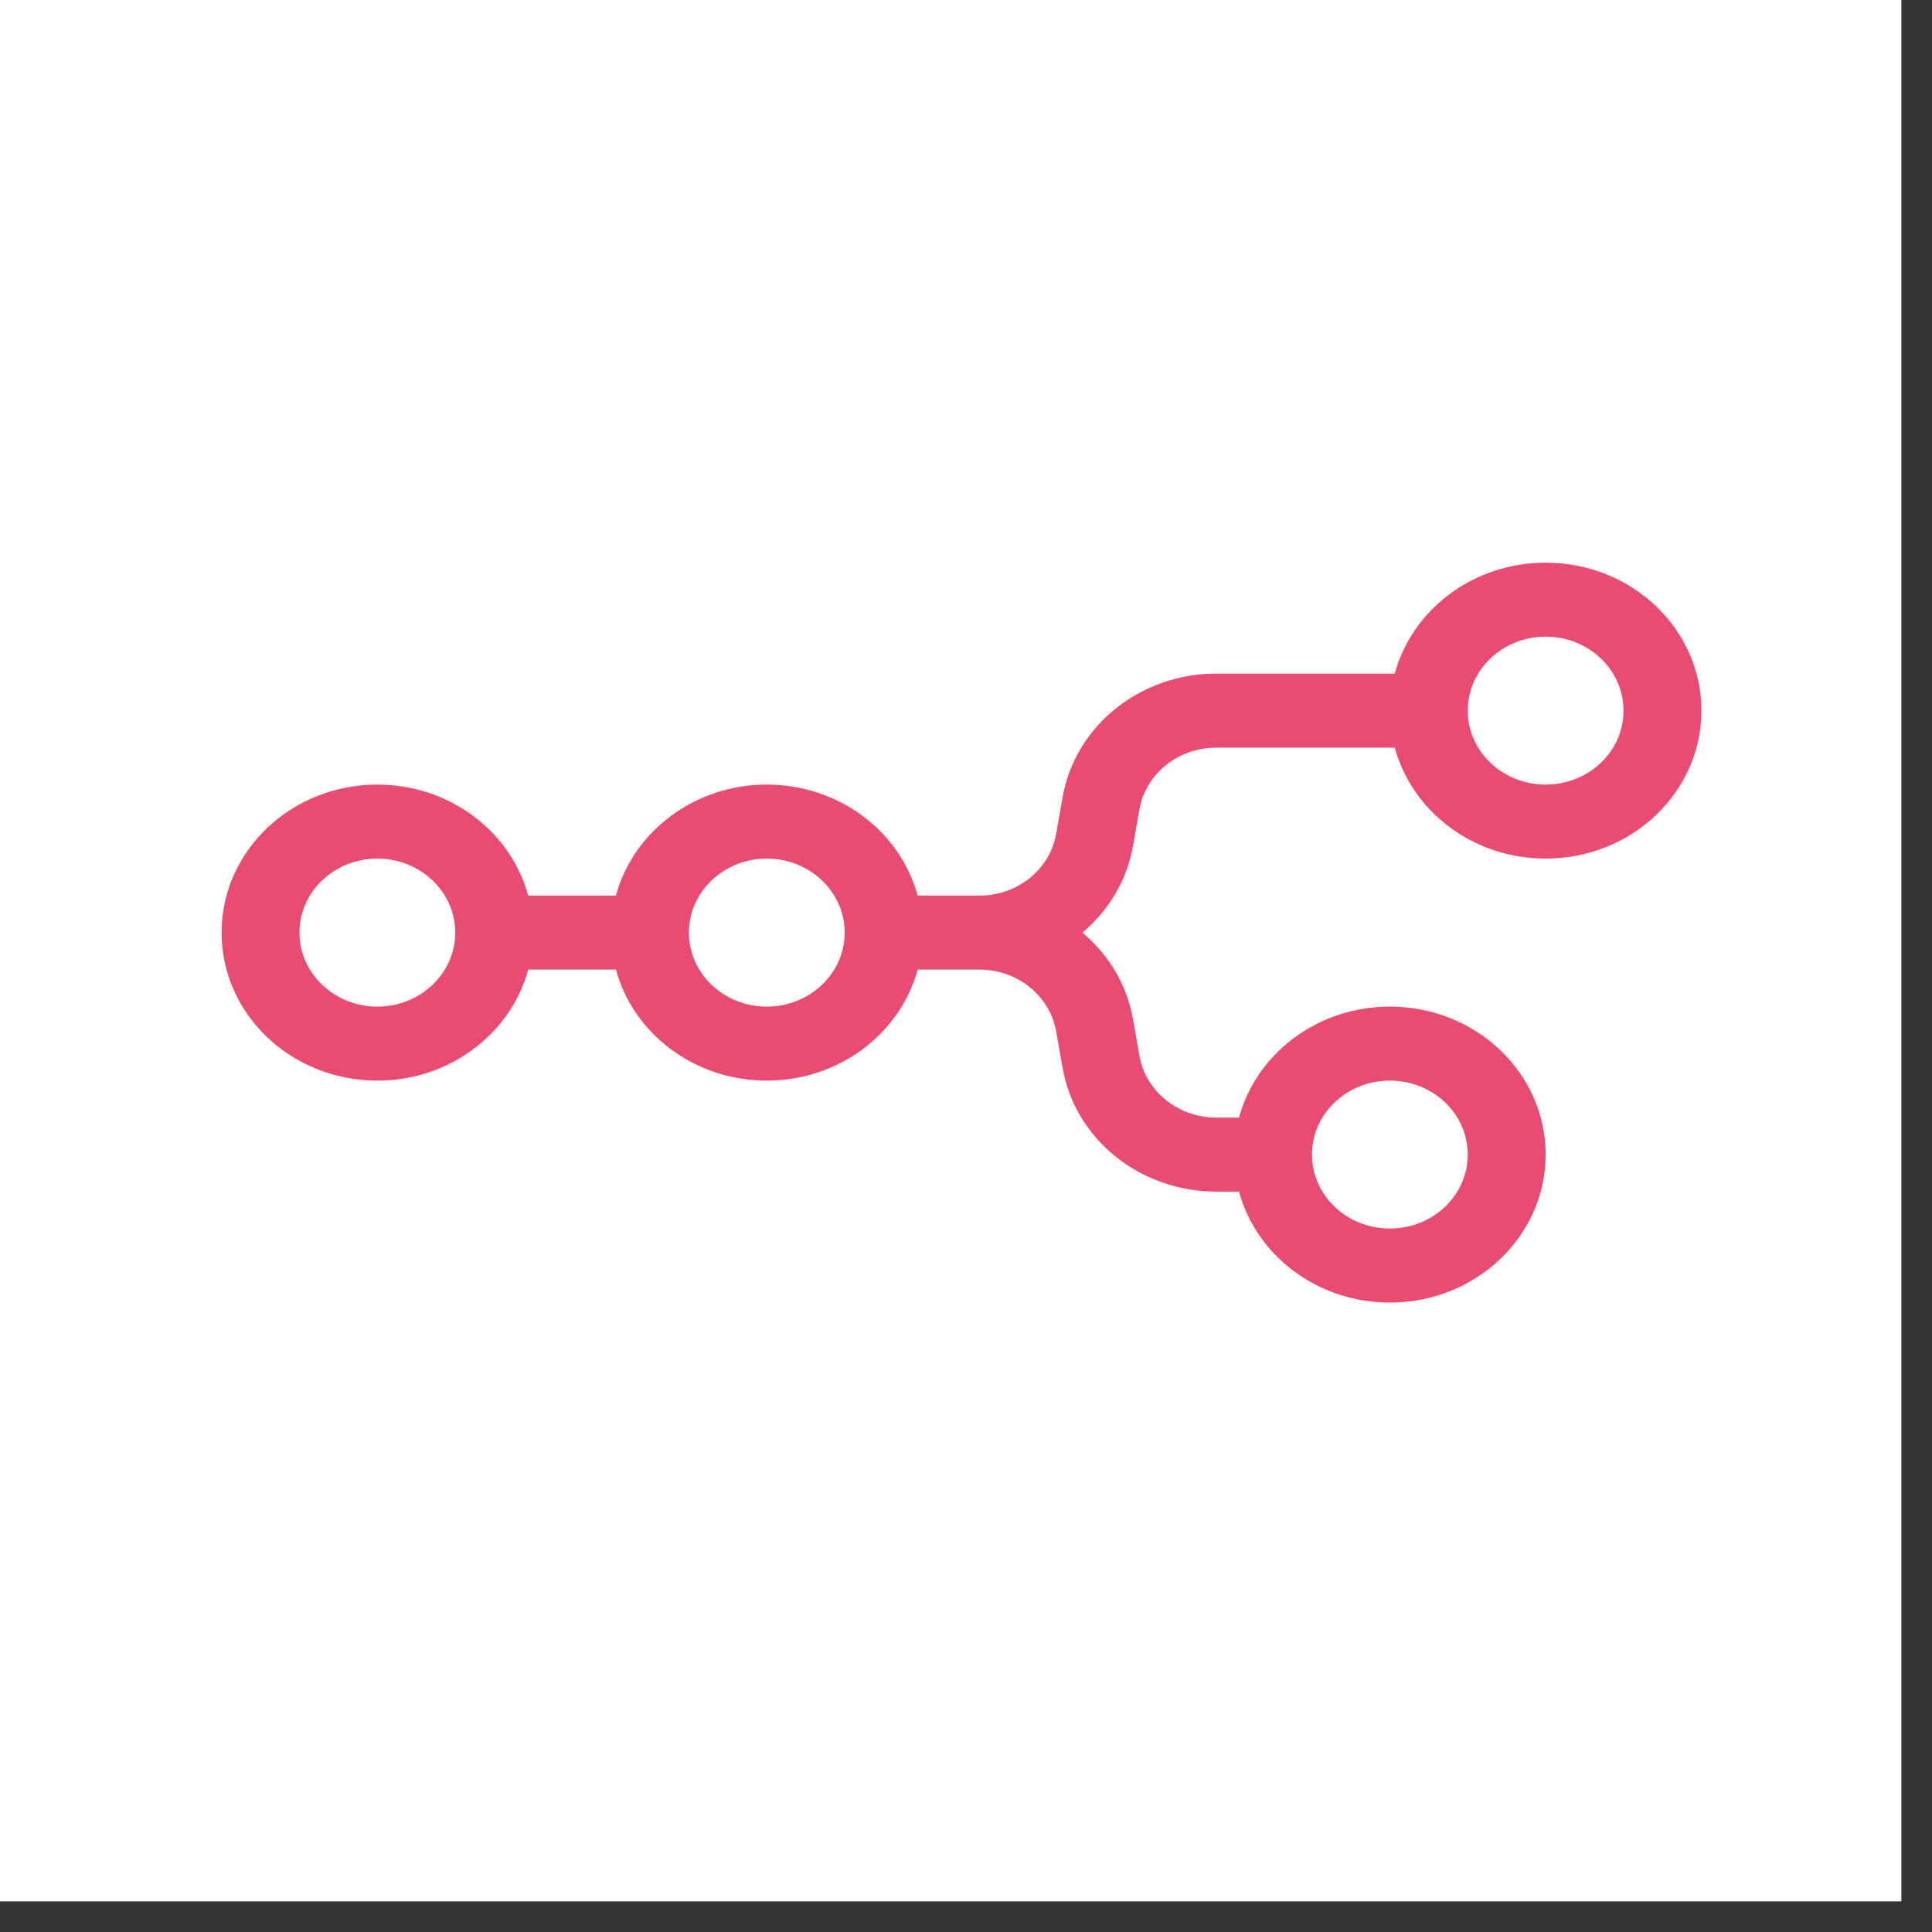 <svg width="47" height="47" viewBox="0 0 47 47" fill="none" xmlns="http://www.w3.org/2000/svg">
<rect x="0" y="0" width="47" height="47" fill="#333333" stroke="none"/>
<rect width="46.255" height="46.255" fill="white"/>
<path fill-rule="evenodd" clip-rule="evenodd" d="M37.601 20.887C35.835 20.887 34.352 19.74 33.931 18.188H29.588C28.662 18.188 27.871 18.824 27.719 19.692L27.563 20.579C27.415 21.422 26.966 22.156 26.332 22.688C26.966 23.219 27.415 23.953 27.563 24.796L27.719 25.683C27.871 26.551 28.662 27.188 29.588 27.188H30.142C30.562 25.635 32.046 24.488 33.812 24.488C35.905 24.488 37.601 26.099 37.601 28.087C37.601 30.076 35.905 31.688 33.812 31.688C32.046 31.688 30.562 30.54 30.142 28.988H29.588C27.735 28.988 26.154 27.715 25.85 25.979L25.694 25.092C25.542 24.224 24.751 23.587 23.825 23.587H22.324C21.903 25.14 20.419 26.288 18.654 26.288C16.888 26.288 15.404 25.14 14.984 23.587H12.85C12.43 25.14 10.946 26.288 9.18 26.288C7.087 26.288 5.391 24.676 5.391 22.688C5.391 20.699 7.087 19.087 9.18 19.087C10.946 19.087 12.43 20.235 12.85 21.788H14.984C15.404 20.235 16.888 19.087 18.654 19.087C20.419 19.087 21.903 20.235 22.324 21.788H23.825C24.751 21.788 25.542 21.151 25.694 20.284L25.85 19.396C26.154 17.66 27.735 16.387 29.588 16.387H33.931C34.352 14.835 35.835 13.688 37.601 13.688C39.694 13.688 41.391 15.299 41.391 17.288C41.391 19.276 39.694 20.887 37.601 20.887ZM37.601 19.087C38.648 19.087 39.496 18.282 39.496 17.288C39.496 16.294 38.648 15.488 37.601 15.488C36.555 15.488 35.706 16.294 35.706 17.288C35.706 18.282 36.555 19.087 37.601 19.087ZM9.18 24.488C10.226 24.488 11.075 23.682 11.075 22.688C11.075 21.694 10.226 20.887 9.18 20.887C8.134 20.887 7.285 21.694 7.285 22.688C7.285 23.682 8.134 24.488 9.18 24.488ZM20.549 22.688C20.549 23.682 19.7 24.488 18.654 24.488C17.607 24.488 16.759 23.682 16.759 22.688C16.759 21.694 17.607 20.887 18.654 20.887C19.7 20.887 20.549 21.694 20.549 22.688ZM35.706 28.087C35.706 29.082 34.858 29.887 33.812 29.887C32.765 29.887 31.917 29.082 31.917 28.087C31.917 27.093 32.765 26.288 33.812 26.288C34.858 26.288 35.706 27.093 35.706 28.087Z" fill="#EA4B71"/>
</svg>
